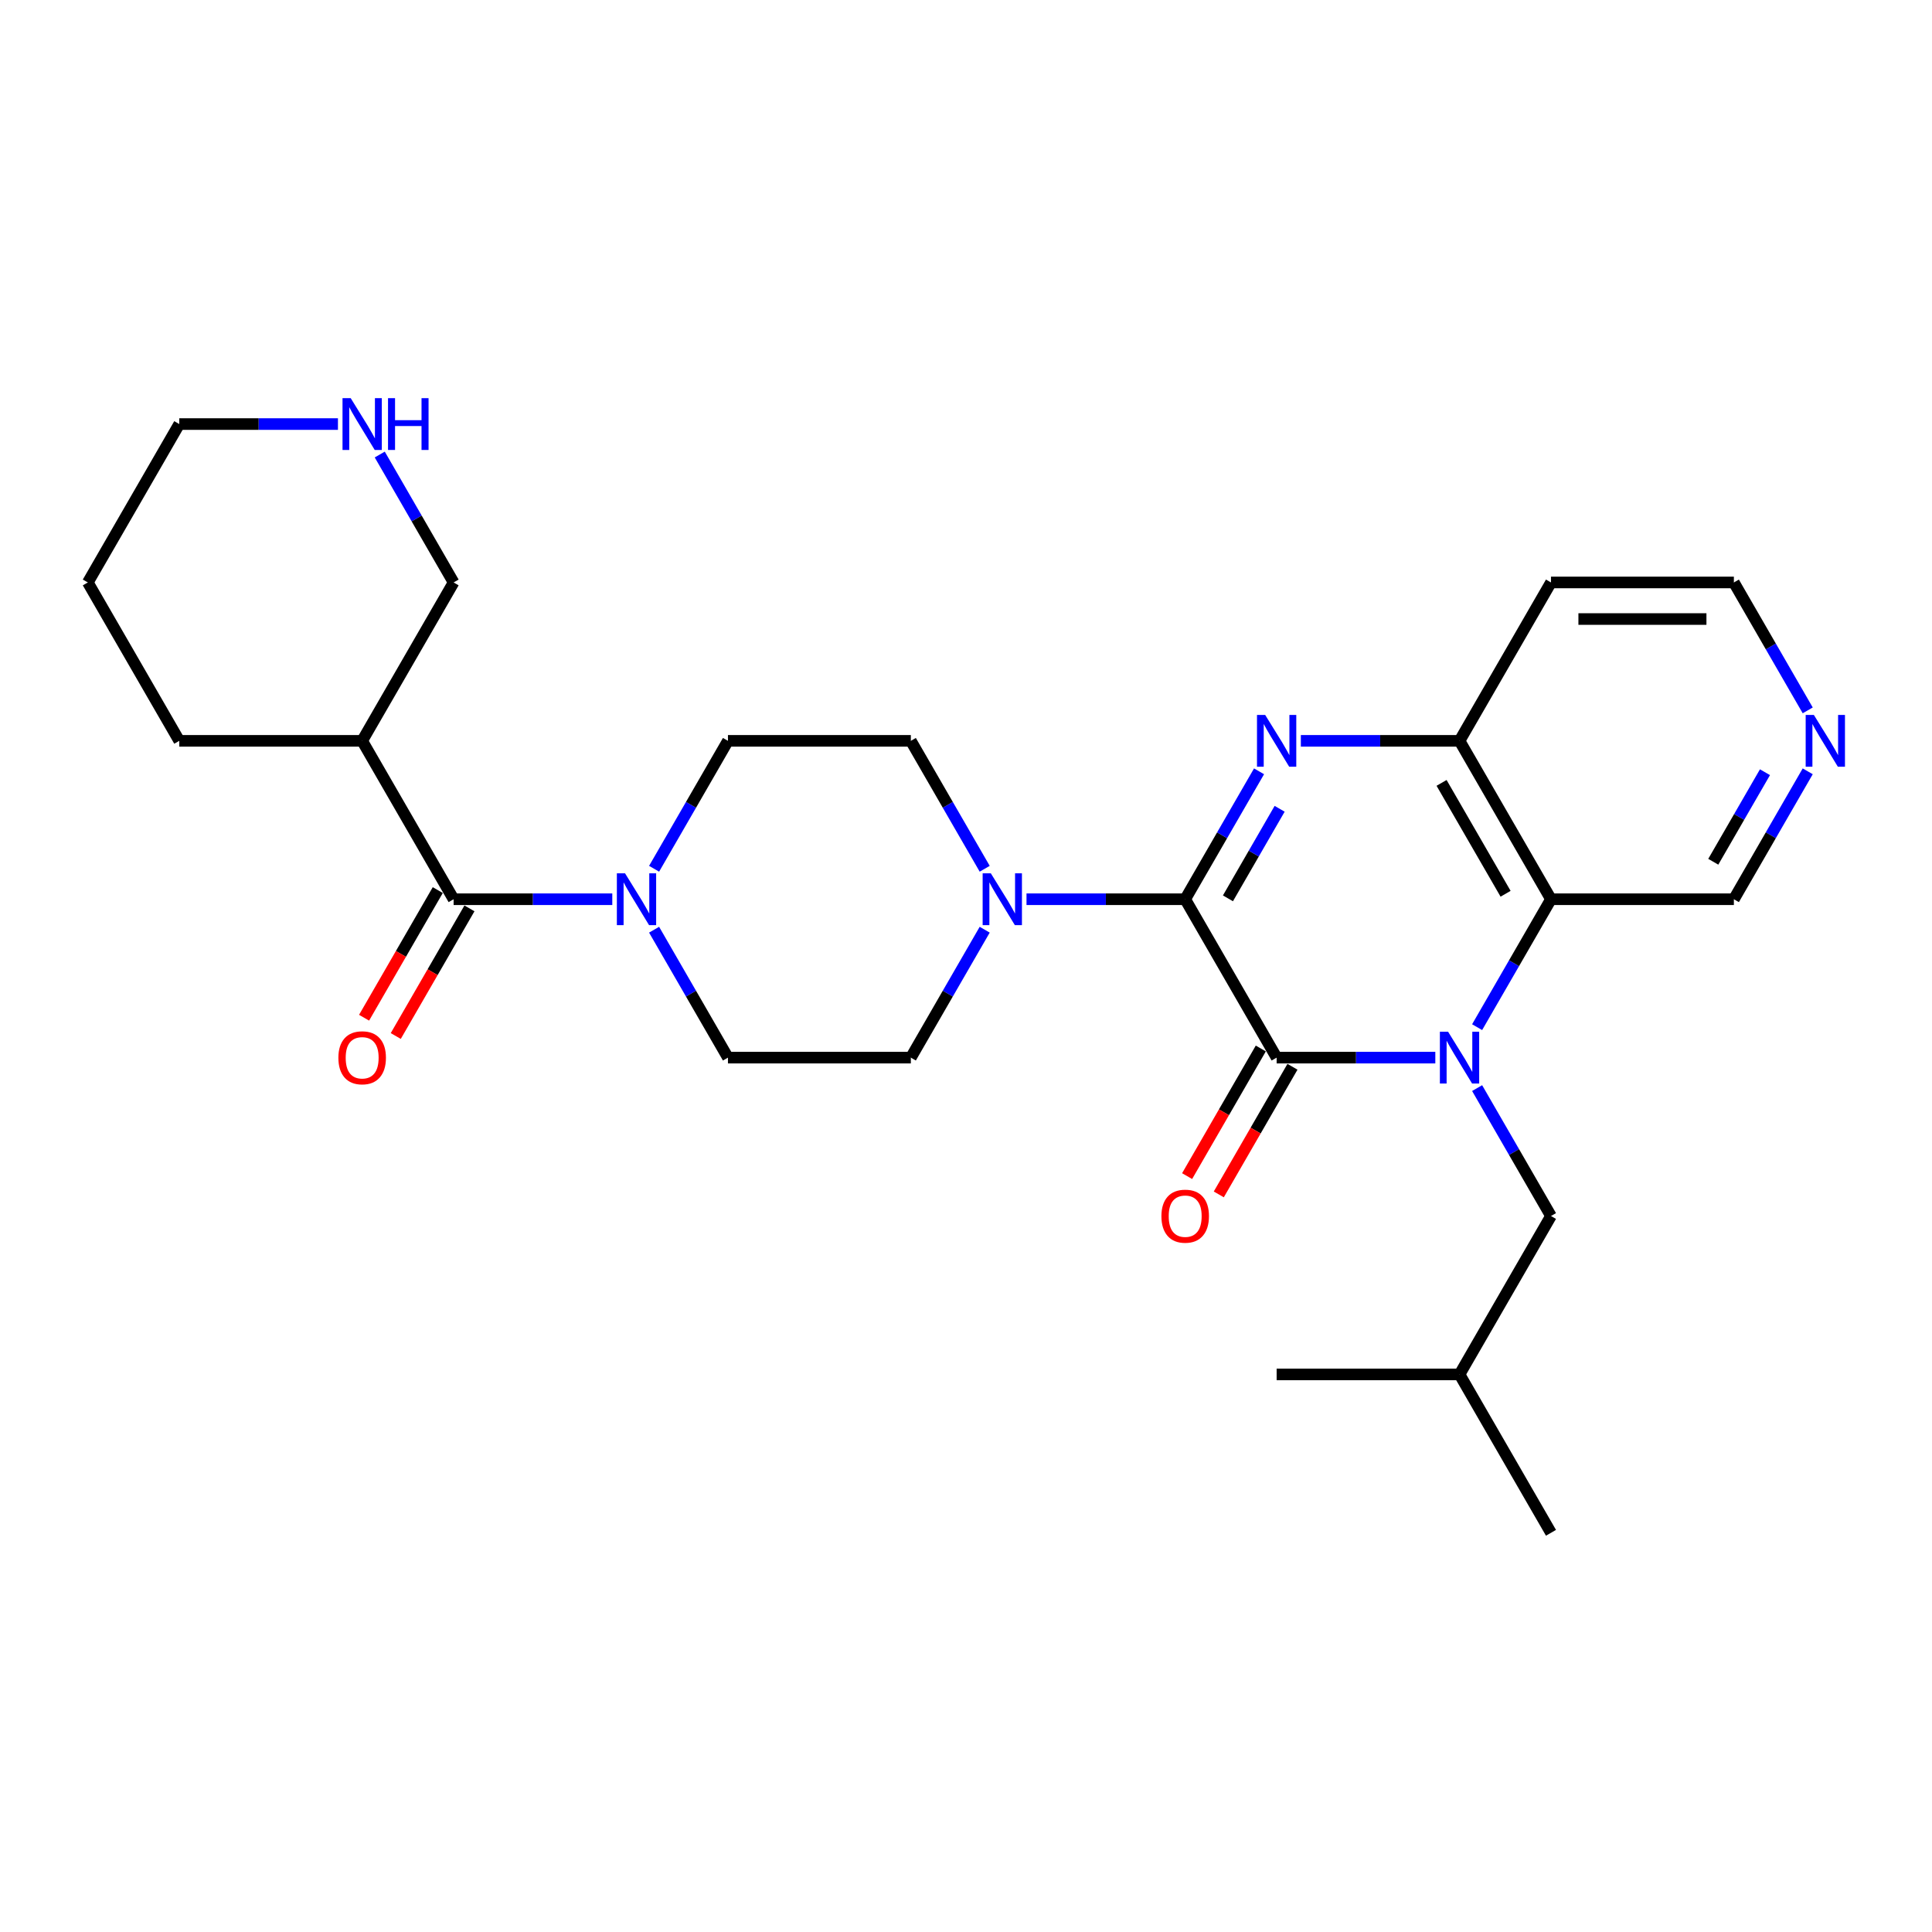 <?xml version='1.0' encoding='iso-8859-1'?>
<svg version='1.1' baseProfile='full'
              xmlns='http://www.w3.org/2000/svg'
                      xmlns:rdkit='http://www.rdkit.org/xml'
                      xmlns:xlink='http://www.w3.org/1999/xlink'
                  xml:space='preserve'
width='1000px' height='1000px' viewBox='0 0 1000 1000'>
<!-- END OF HEADER -->
<rect style='opacity:1.0;fill:#FFFFFF;stroke:none' width='1000' height='1000' x='0' y='0'> </rect>
<path class='bond-1' d='M 742.917,547.427 L 701.851,547.427' style='fill:none;fill-rule:evenodd;stroke:#0000FF;stroke-width:6px;stroke-linecap:butt;stroke-linejoin:miter;stroke-opacity:1' />
<path class='bond-1' d='M 701.851,547.427 L 660.784,547.427' style='fill:none;fill-rule:evenodd;stroke:#000000;stroke-width:6px;stroke-linecap:butt;stroke-linejoin:miter;stroke-opacity:1' />
<path class='bond-3' d='M 764.556,531.656 L 783.67,498.55' style='fill:none;fill-rule:evenodd;stroke:#0000FF;stroke-width:6px;stroke-linecap:butt;stroke-linejoin:miter;stroke-opacity:1' />
<path class='bond-3' d='M 783.67,498.55 L 802.784,465.444' style='fill:none;fill-rule:evenodd;stroke:#000000;stroke-width:6px;stroke-linecap:butt;stroke-linejoin:miter;stroke-opacity:1' />
<path class='bond-9' d='M 764.556,563.199 L 783.67,596.305' style='fill:none;fill-rule:evenodd;stroke:#0000FF;stroke-width:6px;stroke-linecap:butt;stroke-linejoin:miter;stroke-opacity:1' />
<path class='bond-9' d='M 783.67,596.305 L 802.784,629.411' style='fill:none;fill-rule:evenodd;stroke:#000000;stroke-width:6px;stroke-linecap:butt;stroke-linejoin:miter;stroke-opacity:1' />
<path class='bond-0' d='M 613.451,465.444 L 660.784,547.427' style='fill:none;fill-rule:evenodd;stroke:#000000;stroke-width:6px;stroke-linecap:butt;stroke-linejoin:miter;stroke-opacity:1' />
<path class='bond-2' d='M 613.451,465.444 L 632.565,432.338' style='fill:none;fill-rule:evenodd;stroke:#000000;stroke-width:6px;stroke-linecap:butt;stroke-linejoin:miter;stroke-opacity:1' />
<path class='bond-2' d='M 632.565,432.338 L 651.679,399.232' style='fill:none;fill-rule:evenodd;stroke:#0000FF;stroke-width:6px;stroke-linecap:butt;stroke-linejoin:miter;stroke-opacity:1' />
<path class='bond-2' d='M 635.582,464.979 L 648.962,441.805' style='fill:none;fill-rule:evenodd;stroke:#000000;stroke-width:6px;stroke-linecap:butt;stroke-linejoin:miter;stroke-opacity:1' />
<path class='bond-2' d='M 648.962,441.805 L 662.341,418.63' style='fill:none;fill-rule:evenodd;stroke:#0000FF;stroke-width:6px;stroke-linecap:butt;stroke-linejoin:miter;stroke-opacity:1' />
<path class='bond-4' d='M 613.451,465.444 L 572.385,465.444' style='fill:none;fill-rule:evenodd;stroke:#000000;stroke-width:6px;stroke-linecap:butt;stroke-linejoin:miter;stroke-opacity:1' />
<path class='bond-4' d='M 572.385,465.444 L 531.319,465.444' style='fill:none;fill-rule:evenodd;stroke:#0000FF;stroke-width:6px;stroke-linecap:butt;stroke-linejoin:miter;stroke-opacity:1' />
<path class='bond-10' d='M 652.586,542.694 L 633.516,575.724' style='fill:none;fill-rule:evenodd;stroke:#000000;stroke-width:6px;stroke-linecap:butt;stroke-linejoin:miter;stroke-opacity:1' />
<path class='bond-10' d='M 633.516,575.724 L 614.446,608.754' style='fill:none;fill-rule:evenodd;stroke:#FF0000;stroke-width:6px;stroke-linecap:butt;stroke-linejoin:miter;stroke-opacity:1' />
<path class='bond-10' d='M 668.983,552.161 L 649.913,585.191' style='fill:none;fill-rule:evenodd;stroke:#000000;stroke-width:6px;stroke-linecap:butt;stroke-linejoin:miter;stroke-opacity:1' />
<path class='bond-10' d='M 649.913,585.191 L 630.843,618.221' style='fill:none;fill-rule:evenodd;stroke:#FF0000;stroke-width:6px;stroke-linecap:butt;stroke-linejoin:miter;stroke-opacity:1' />
<path class='bond-28' d='M 673.318,383.461 L 714.384,383.461' style='fill:none;fill-rule:evenodd;stroke:#0000FF;stroke-width:6px;stroke-linecap:butt;stroke-linejoin:miter;stroke-opacity:1' />
<path class='bond-28' d='M 714.384,383.461 L 755.451,383.461' style='fill:none;fill-rule:evenodd;stroke:#000000;stroke-width:6px;stroke-linecap:butt;stroke-linejoin:miter;stroke-opacity:1' />
<path class='bond-5' d='M 802.784,465.444 L 755.451,383.461' style='fill:none;fill-rule:evenodd;stroke:#000000;stroke-width:6px;stroke-linecap:butt;stroke-linejoin:miter;stroke-opacity:1' />
<path class='bond-5' d='M 779.287,462.613 L 746.154,405.225' style='fill:none;fill-rule:evenodd;stroke:#000000;stroke-width:6px;stroke-linecap:butt;stroke-linejoin:miter;stroke-opacity:1' />
<path class='bond-19' d='M 802.784,465.444 L 897.45,465.444' style='fill:none;fill-rule:evenodd;stroke:#000000;stroke-width:6px;stroke-linecap:butt;stroke-linejoin:miter;stroke-opacity:1' />
<path class='bond-11' d='M 509.68,449.673 L 490.566,416.567' style='fill:none;fill-rule:evenodd;stroke:#0000FF;stroke-width:6px;stroke-linecap:butt;stroke-linejoin:miter;stroke-opacity:1' />
<path class='bond-11' d='M 490.566,416.567 L 471.452,383.461' style='fill:none;fill-rule:evenodd;stroke:#000000;stroke-width:6px;stroke-linecap:butt;stroke-linejoin:miter;stroke-opacity:1' />
<path class='bond-12' d='M 509.68,481.215 L 490.566,514.321' style='fill:none;fill-rule:evenodd;stroke:#0000FF;stroke-width:6px;stroke-linecap:butt;stroke-linejoin:miter;stroke-opacity:1' />
<path class='bond-12' d='M 490.566,514.321 L 471.452,547.427' style='fill:none;fill-rule:evenodd;stroke:#000000;stroke-width:6px;stroke-linecap:butt;stroke-linejoin:miter;stroke-opacity:1' />
<path class='bond-18' d='M 755.451,383.461 L 802.784,301.477' style='fill:none;fill-rule:evenodd;stroke:#000000;stroke-width:6px;stroke-linecap:butt;stroke-linejoin:miter;stroke-opacity:1' />
<path class='bond-6' d='M 234.787,465.444 L 275.853,465.444' style='fill:none;fill-rule:evenodd;stroke:#000000;stroke-width:6px;stroke-linecap:butt;stroke-linejoin:miter;stroke-opacity:1' />
<path class='bond-6' d='M 275.853,465.444 L 316.919,465.444' style='fill:none;fill-rule:evenodd;stroke:#0000FF;stroke-width:6px;stroke-linecap:butt;stroke-linejoin:miter;stroke-opacity:1' />
<path class='bond-8' d='M 234.787,465.444 L 187.454,383.461' style='fill:none;fill-rule:evenodd;stroke:#000000;stroke-width:6px;stroke-linecap:butt;stroke-linejoin:miter;stroke-opacity:1' />
<path class='bond-15' d='M 226.589,460.711 L 207.519,493.741' style='fill:none;fill-rule:evenodd;stroke:#000000;stroke-width:6px;stroke-linecap:butt;stroke-linejoin:miter;stroke-opacity:1' />
<path class='bond-15' d='M 207.519,493.741 L 188.448,526.771' style='fill:none;fill-rule:evenodd;stroke:#FF0000;stroke-width:6px;stroke-linecap:butt;stroke-linejoin:miter;stroke-opacity:1' />
<path class='bond-15' d='M 242.985,470.177 L 223.915,503.208' style='fill:none;fill-rule:evenodd;stroke:#000000;stroke-width:6px;stroke-linecap:butt;stroke-linejoin:miter;stroke-opacity:1' />
<path class='bond-15' d='M 223.915,503.208 L 204.845,536.238' style='fill:none;fill-rule:evenodd;stroke:#FF0000;stroke-width:6px;stroke-linecap:butt;stroke-linejoin:miter;stroke-opacity:1' />
<path class='bond-7' d='M 338.559,449.673 L 357.672,416.567' style='fill:none;fill-rule:evenodd;stroke:#0000FF;stroke-width:6px;stroke-linecap:butt;stroke-linejoin:miter;stroke-opacity:1' />
<path class='bond-7' d='M 357.672,416.567 L 376.786,383.461' style='fill:none;fill-rule:evenodd;stroke:#000000;stroke-width:6px;stroke-linecap:butt;stroke-linejoin:miter;stroke-opacity:1' />
<path class='bond-30' d='M 338.559,481.215 L 357.672,514.321' style='fill:none;fill-rule:evenodd;stroke:#0000FF;stroke-width:6px;stroke-linecap:butt;stroke-linejoin:miter;stroke-opacity:1' />
<path class='bond-30' d='M 357.672,514.321 L 376.786,547.427' style='fill:none;fill-rule:evenodd;stroke:#000000;stroke-width:6px;stroke-linecap:butt;stroke-linejoin:miter;stroke-opacity:1' />
<path class='bond-20' d='M 187.454,383.461 L 234.787,301.477' style='fill:none;fill-rule:evenodd;stroke:#000000;stroke-width:6px;stroke-linecap:butt;stroke-linejoin:miter;stroke-opacity:1' />
<path class='bond-22' d='M 187.454,383.461 L 92.788,383.461' style='fill:none;fill-rule:evenodd;stroke:#000000;stroke-width:6px;stroke-linecap:butt;stroke-linejoin:miter;stroke-opacity:1' />
<path class='bond-23' d='M 802.784,629.411 L 755.451,711.394' style='fill:none;fill-rule:evenodd;stroke:#000000;stroke-width:6px;stroke-linecap:butt;stroke-linejoin:miter;stroke-opacity:1' />
<path class='bond-14' d='M 471.452,383.461 L 376.786,383.461' style='fill:none;fill-rule:evenodd;stroke:#000000;stroke-width:6px;stroke-linecap:butt;stroke-linejoin:miter;stroke-opacity:1' />
<path class='bond-13' d='M 471.452,547.427 L 376.786,547.427' style='fill:none;fill-rule:evenodd;stroke:#000000;stroke-width:6px;stroke-linecap:butt;stroke-linejoin:miter;stroke-opacity:1' />
<path class='bond-16' d='M 196.559,235.266 L 215.673,268.371' style='fill:none;fill-rule:evenodd;stroke:#0000FF;stroke-width:6px;stroke-linecap:butt;stroke-linejoin:miter;stroke-opacity:1' />
<path class='bond-16' d='M 215.673,268.371 L 234.787,301.477' style='fill:none;fill-rule:evenodd;stroke:#000000;stroke-width:6px;stroke-linecap:butt;stroke-linejoin:miter;stroke-opacity:1' />
<path class='bond-31' d='M 174.92,219.494 L 133.854,219.494' style='fill:none;fill-rule:evenodd;stroke:#0000FF;stroke-width:6px;stroke-linecap:butt;stroke-linejoin:miter;stroke-opacity:1' />
<path class='bond-31' d='M 133.854,219.494 L 92.788,219.494' style='fill:none;fill-rule:evenodd;stroke:#000000;stroke-width:6px;stroke-linecap:butt;stroke-linejoin:miter;stroke-opacity:1' />
<path class='bond-17' d='M 935.677,399.232 L 916.564,432.338' style='fill:none;fill-rule:evenodd;stroke:#0000FF;stroke-width:6px;stroke-linecap:butt;stroke-linejoin:miter;stroke-opacity:1' />
<path class='bond-17' d='M 916.564,432.338 L 897.45,465.444' style='fill:none;fill-rule:evenodd;stroke:#000000;stroke-width:6px;stroke-linecap:butt;stroke-linejoin:miter;stroke-opacity:1' />
<path class='bond-17' d='M 913.547,399.697 L 900.167,422.871' style='fill:none;fill-rule:evenodd;stroke:#0000FF;stroke-width:6px;stroke-linecap:butt;stroke-linejoin:miter;stroke-opacity:1' />
<path class='bond-17' d='M 900.167,422.871 L 886.787,446.046' style='fill:none;fill-rule:evenodd;stroke:#000000;stroke-width:6px;stroke-linecap:butt;stroke-linejoin:miter;stroke-opacity:1' />
<path class='bond-29' d='M 935.677,367.689 L 916.564,334.583' style='fill:none;fill-rule:evenodd;stroke:#0000FF;stroke-width:6px;stroke-linecap:butt;stroke-linejoin:miter;stroke-opacity:1' />
<path class='bond-29' d='M 916.564,334.583 L 897.45,301.477' style='fill:none;fill-rule:evenodd;stroke:#000000;stroke-width:6px;stroke-linecap:butt;stroke-linejoin:miter;stroke-opacity:1' />
<path class='bond-21' d='M 802.784,301.477 L 897.45,301.477' style='fill:none;fill-rule:evenodd;stroke:#000000;stroke-width:6px;stroke-linecap:butt;stroke-linejoin:miter;stroke-opacity:1' />
<path class='bond-21' d='M 816.984,320.411 L 883.25,320.411' style='fill:none;fill-rule:evenodd;stroke:#000000;stroke-width:6px;stroke-linecap:butt;stroke-linejoin:miter;stroke-opacity:1' />
<path class='bond-25' d='M 92.788,383.461 L 45.455,301.477' style='fill:none;fill-rule:evenodd;stroke:#000000;stroke-width:6px;stroke-linecap:butt;stroke-linejoin:miter;stroke-opacity:1' />
<path class='bond-26' d='M 755.451,711.394 L 802.784,793.377' style='fill:none;fill-rule:evenodd;stroke:#000000;stroke-width:6px;stroke-linecap:butt;stroke-linejoin:miter;stroke-opacity:1' />
<path class='bond-27' d='M 755.451,711.394 L 660.784,711.394' style='fill:none;fill-rule:evenodd;stroke:#000000;stroke-width:6px;stroke-linecap:butt;stroke-linejoin:miter;stroke-opacity:1' />
<path class='bond-24' d='M 92.788,219.494 L 45.455,301.477' style='fill:none;fill-rule:evenodd;stroke:#000000;stroke-width:6px;stroke-linecap:butt;stroke-linejoin:miter;stroke-opacity:1' />
<path  class='atom-0' d='M 749.525 534.023
L 758.31 548.222
Q 759.18 549.624, 760.582 552.161
Q 761.983 554.698, 762.058 554.849
L 762.058 534.023
L 765.618 534.023
L 765.618 560.832
L 761.945 560.832
L 752.516 545.307
Q 751.418 543.489, 750.244 541.407
Q 749.108 539.324, 748.767 538.68
L 748.767 560.832
L 745.283 560.832
L 745.283 534.023
L 749.525 534.023
' fill='#0000FF'/>
<path  class='atom-3' d='M 654.858 370.056
L 663.643 384.256
Q 664.514 385.657, 665.915 388.194
Q 667.316 390.731, 667.392 390.883
L 667.392 370.056
L 670.952 370.056
L 670.952 396.865
L 667.279 396.865
L 657.85 381.34
Q 656.752 379.523, 655.578 377.44
Q 654.442 375.357, 654.101 374.714
L 654.101 396.865
L 650.617 396.865
L 650.617 370.056
L 654.858 370.056
' fill='#0000FF'/>
<path  class='atom-5' d='M 512.859 452.039
L 521.644 466.239
Q 522.515 467.64, 523.916 470.177
Q 525.317 472.714, 525.393 472.866
L 525.393 452.039
L 528.952 452.039
L 528.952 478.849
L 525.279 478.849
L 515.851 463.323
Q 514.752 461.506, 513.579 459.423
Q 512.443 457.341, 512.102 456.697
L 512.102 478.849
L 508.618 478.849
L 508.618 452.039
L 512.859 452.039
' fill='#0000FF'/>
<path  class='atom-8' d='M 323.527 452.039
L 332.312 466.239
Q 333.183 467.64, 334.584 470.177
Q 335.985 472.714, 336.061 472.866
L 336.061 452.039
L 339.62 452.039
L 339.62 478.849
L 335.947 478.849
L 326.518 463.323
Q 325.42 461.506, 324.246 459.423
Q 323.11 457.341, 322.77 456.697
L 322.77 478.849
L 319.286 478.849
L 319.286 452.039
L 323.527 452.039
' fill='#0000FF'/>
<path  class='atom-11' d='M 601.145 629.486
Q 601.145 623.049, 604.326 619.452
Q 607.506 615.854, 613.451 615.854
Q 619.396 615.854, 622.577 619.452
Q 625.758 623.049, 625.758 629.486
Q 625.758 635.999, 622.539 639.71
Q 619.321 643.383, 613.451 643.383
Q 607.544 643.383, 604.326 639.71
Q 601.145 636.037, 601.145 629.486
M 613.451 640.354
Q 617.541 640.354, 619.737 637.628
Q 621.971 634.863, 621.971 629.486
Q 621.971 624.223, 619.737 621.572
Q 617.541 618.884, 613.451 618.884
Q 609.362 618.884, 607.128 621.534
Q 604.931 624.185, 604.931 629.486
Q 604.931 634.901, 607.128 637.628
Q 609.362 640.354, 613.451 640.354
' fill='#FF0000'/>
<path  class='atom-16' d='M 175.147 547.503
Q 175.147 541.066, 178.328 537.468
Q 181.509 533.871, 187.454 533.871
Q 193.399 533.871, 196.58 537.468
Q 199.76 541.066, 199.76 547.503
Q 199.76 554.016, 196.542 557.727
Q 193.323 561.4, 187.454 561.4
Q 181.547 561.4, 178.328 557.727
Q 175.147 554.054, 175.147 547.503
M 187.454 558.371
Q 191.543 558.371, 193.74 555.644
Q 195.974 552.88, 195.974 547.503
Q 195.974 542.24, 193.74 539.589
Q 191.543 536.9, 187.454 536.9
Q 183.364 536.9, 181.13 539.551
Q 178.934 542.202, 178.934 547.503
Q 178.934 552.918, 181.13 555.644
Q 183.364 558.371, 187.454 558.371
' fill='#FF0000'/>
<path  class='atom-17' d='M 181.528 206.089
L 190.313 220.289
Q 191.184 221.69, 192.585 224.227
Q 193.986 226.764, 194.061 226.916
L 194.061 206.089
L 197.621 206.089
L 197.621 232.899
L 193.948 232.899
L 184.519 217.374
Q 183.421 215.556, 182.247 213.473
Q 181.111 211.391, 180.77 210.747
L 180.77 232.899
L 177.287 232.899
L 177.287 206.089
L 181.528 206.089
' fill='#0000FF'/>
<path  class='atom-17' d='M 200.84 206.089
L 204.475 206.089
L 204.475 217.487
L 218.182 217.487
L 218.182 206.089
L 221.818 206.089
L 221.818 232.899
L 218.182 232.899
L 218.182 220.517
L 204.475 220.517
L 204.475 232.899
L 200.84 232.899
L 200.84 206.089
' fill='#0000FF'/>
<path  class='atom-18' d='M 938.857 370.056
L 947.642 384.256
Q 948.513 385.657, 949.914 388.194
Q 951.315 390.731, 951.391 390.883
L 951.391 370.056
L 954.95 370.056
L 954.95 396.865
L 951.277 396.865
L 941.848 381.34
Q 940.75 379.523, 939.576 377.44
Q 938.44 375.357, 938.1 374.714
L 938.1 396.865
L 934.616 396.865
L 934.616 370.056
L 938.857 370.056
' fill='#0000FF'/>
</svg>

